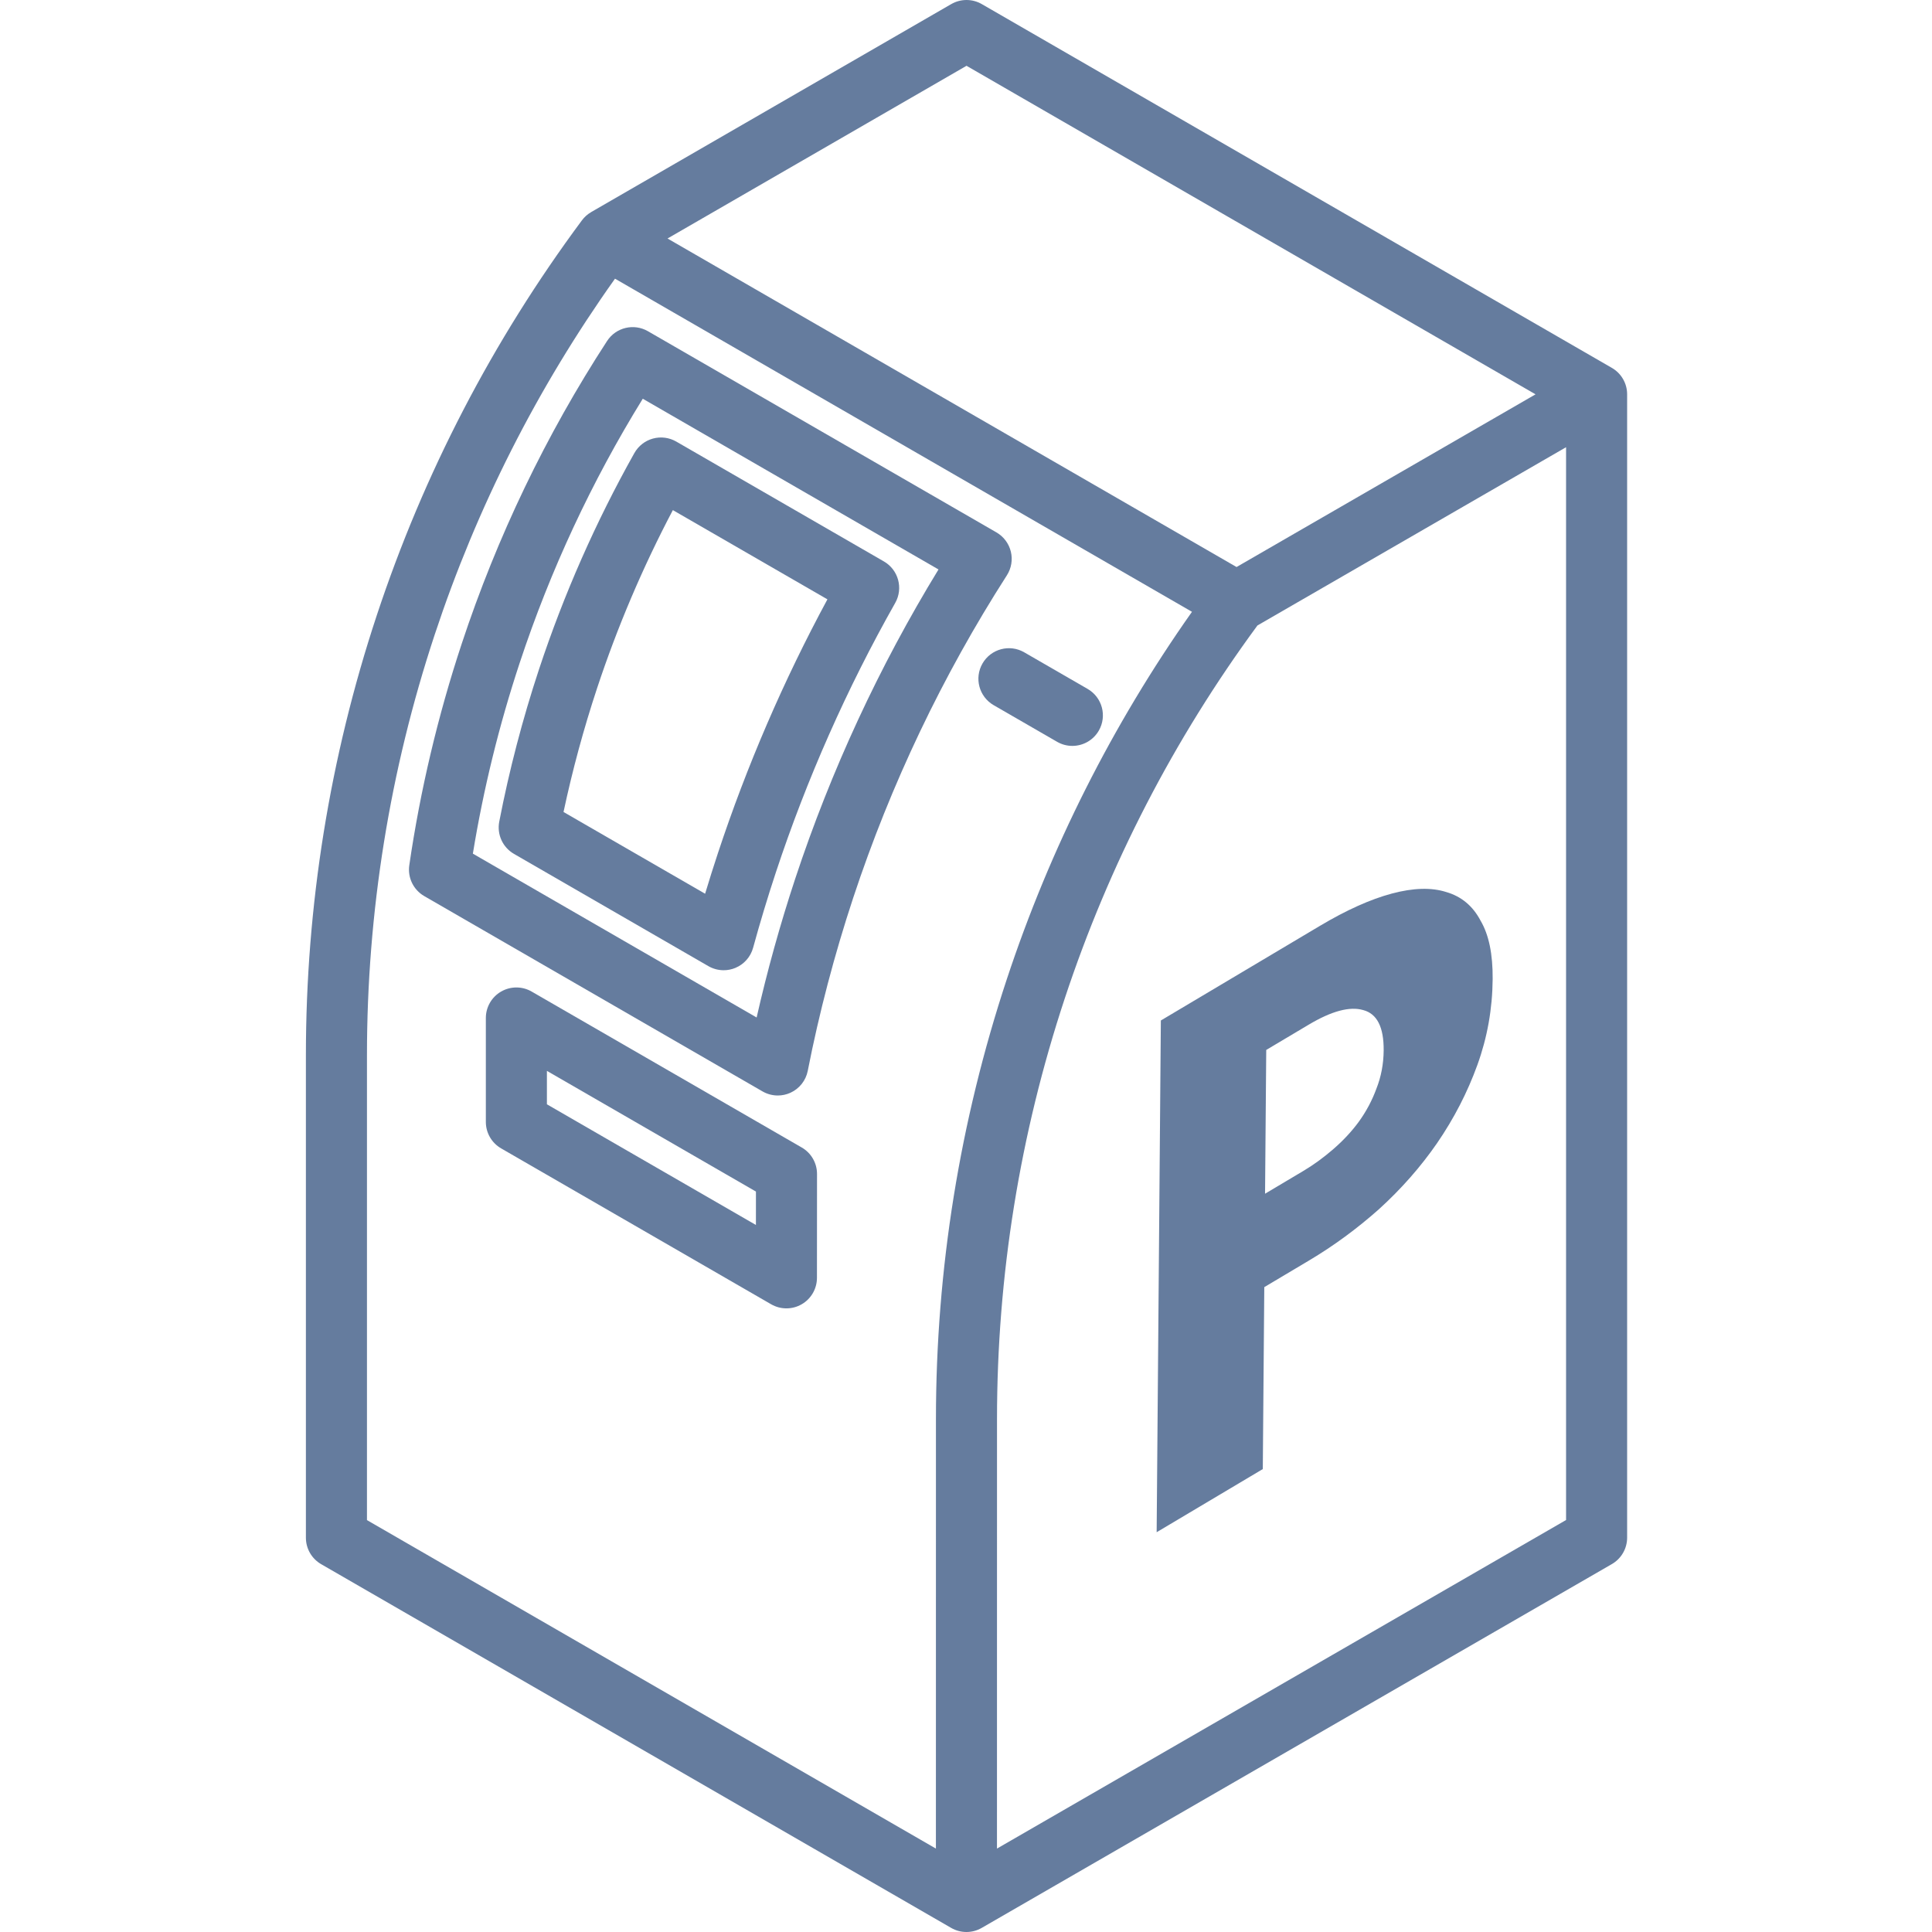 <svg width="600" height="600" viewBox="0 0 600 600" fill="none" xmlns="http://www.w3.org/2000/svg">
<path d="M143.393 199.906C135.985 222.3 130.505 245.449 127.11 268.707C126.548 272.55 128.388 276.346 131.751 278.289L236.81 338.948C238.272 339.791 239.91 340.218 241.551 340.218C242.886 340.218 244.224 339.936 245.474 339.369C248.261 338.103 250.264 335.568 250.855 332.565C254.392 314.557 259.141 296.481 264.966 278.841C276.637 243.559 292.695 209.855 312.695 178.671C314.093 176.489 314.538 173.83 313.926 171.311C313.314 168.793 311.697 166.635 309.453 165.339L201.22 102.86C196.856 100.34 191.279 101.676 188.531 105.903C169.553 135.088 154.366 166.716 143.393 199.906ZM146.854 265.11C150.123 245.078 155.008 225.175 161.397 205.86C170.915 177.07 183.756 149.517 199.618 123.831L291.461 176.849C273.04 206.986 258.089 239.249 246.961 272.889C242.278 287.067 238.264 301.513 234.98 315.993L146.854 265.11Z" fill="#657C9E"/>
<path d="M167.4 207.843C162.298 223.266 158.141 239.188 155.047 255.167C154.278 259.138 156.113 263.158 159.615 265.18L219.999 300.044C221.46 300.887 223.097 301.315 224.74 301.315C225.96 301.315 227.185 301.078 228.343 300.603C231.062 299.487 233.108 297.172 233.885 294.337C236.033 286.495 238.412 278.614 240.957 270.911C250.544 241.929 263.012 213.776 278.019 187.239C280.58 182.709 279.012 176.961 274.505 174.36L210.019 137.134C207.825 135.867 205.214 135.532 202.77 136.202C200.326 136.872 198.253 138.494 197.011 140.703C185.05 162.003 175.088 184.591 167.4 207.843ZM175.008 252.171C177.771 239.208 181.259 226.331 185.406 213.798C191.707 194.741 199.613 176.155 208.96 158.42L256.965 186.131C243.368 211.306 231.942 237.782 222.953 264.96C221.578 269.12 220.251 273.33 218.979 277.557L175.008 252.171Z" fill="#657C9E"/>
<path d="M150.884 316.147V348.426C150.884 351.814 152.692 354.943 155.625 356.637L239.488 405.056C240.954 405.903 242.592 406.326 244.229 406.326C245.865 406.326 247.501 405.904 248.967 405.058C251.9 403.367 253.708 400.238 253.711 396.852L253.733 364.586C253.736 361.195 251.928 358.062 248.992 356.368L165.107 307.937C162.174 306.243 158.558 306.243 155.625 307.937C152.692 309.631 150.884 312.759 150.884 316.147ZM169.848 332.57L234.766 370.05L234.758 380.427L169.848 342.951V332.57Z" fill="#657C9E"/>
<path d="M318.075 202.578L337.773 213.951C342.308 216.569 343.862 222.368 341.244 226.903C339.488 229.945 336.3 231.646 333.024 231.646C331.415 231.646 329.785 231.236 328.291 230.374L308.593 219C304.058 216.382 302.504 210.583 305.123 206.048C307.741 201.512 313.54 199.958 318.075 202.578Z" fill="#657C9E"/>
<path d="M360.512 316.924L409.959 287.506C418.2 282.603 425.637 279.267 432.269 277.496C438.902 275.726 444.515 275.566 449.107 277.018C453.843 278.384 457.416 281.362 459.824 285.954C462.378 290.292 463.623 296.329 463.56 304.065C463.484 313.314 461.9 322.205 458.809 330.738C455.718 339.271 451.551 347.357 446.309 354.994C441.213 362.377 435.186 369.226 428.228 375.541C421.416 381.602 414.179 386.911 406.516 391.47L392.636 399.728L392.173 456.233L359.209 475.845L360.512 316.924ZM392.874 370.718L404.802 363.622C407.983 361.73 411.095 359.46 414.138 356.813C417.181 354.166 419.794 351.356 421.976 348.384C424.305 345.158 426.131 341.728 427.456 338.095C428.925 334.376 429.677 330.415 429.712 326.21C429.771 318.979 427.647 314.804 423.34 313.684C419.178 312.479 413.554 313.984 406.47 318.199L393.241 326.069L392.874 370.718Z" fill="#657C9E"/>
<path d="M500.58 114.249L304.902 1.271C301.967 -0.424 298.352 -0.424 295.418 1.271L183.601 65.858L183.605 65.865C182.486 66.511 181.479 67.386 180.676 68.492C153.015 105.755 131.572 147.05 116.984 191.178C102.396 235.304 95 281.244 95 327.719V477.557C95 480.945 96.808 484.074 99.741 485.768L295.394 598.729C296.861 599.576 298.498 600 300.135 600C301.773 600 303.409 599.576 304.876 598.731C304.878 598.731 304.878 598.729 304.879 598.729L500.58 485.74C503.513 484.046 505.321 480.917 505.321 477.529V122.459C505.321 119.073 503.513 115.944 500.58 114.249ZM300.162 20.432L476.878 122.463L384.021 176.095L207.305 74.068L300.162 20.432ZM290.666 440.674L290.655 574.095L113.964 472.083V327.719C113.964 283.269 121.039 239.332 134.99 197.13C148.06 157.593 166.886 120.43 190.995 86.548L370.179 190.001C345.473 225.025 326.144 263.369 312.664 304.129C298.072 348.257 290.671 394.196 290.666 440.674ZM486.358 472.054L309.619 574.094L309.63 440.675C309.634 396.224 316.712 352.287 330.668 310.084C344.423 268.488 364.559 229.532 390.506 194.249L486.356 138.887V472.054H486.358Z" fill="#657C9E"/>
</svg>
